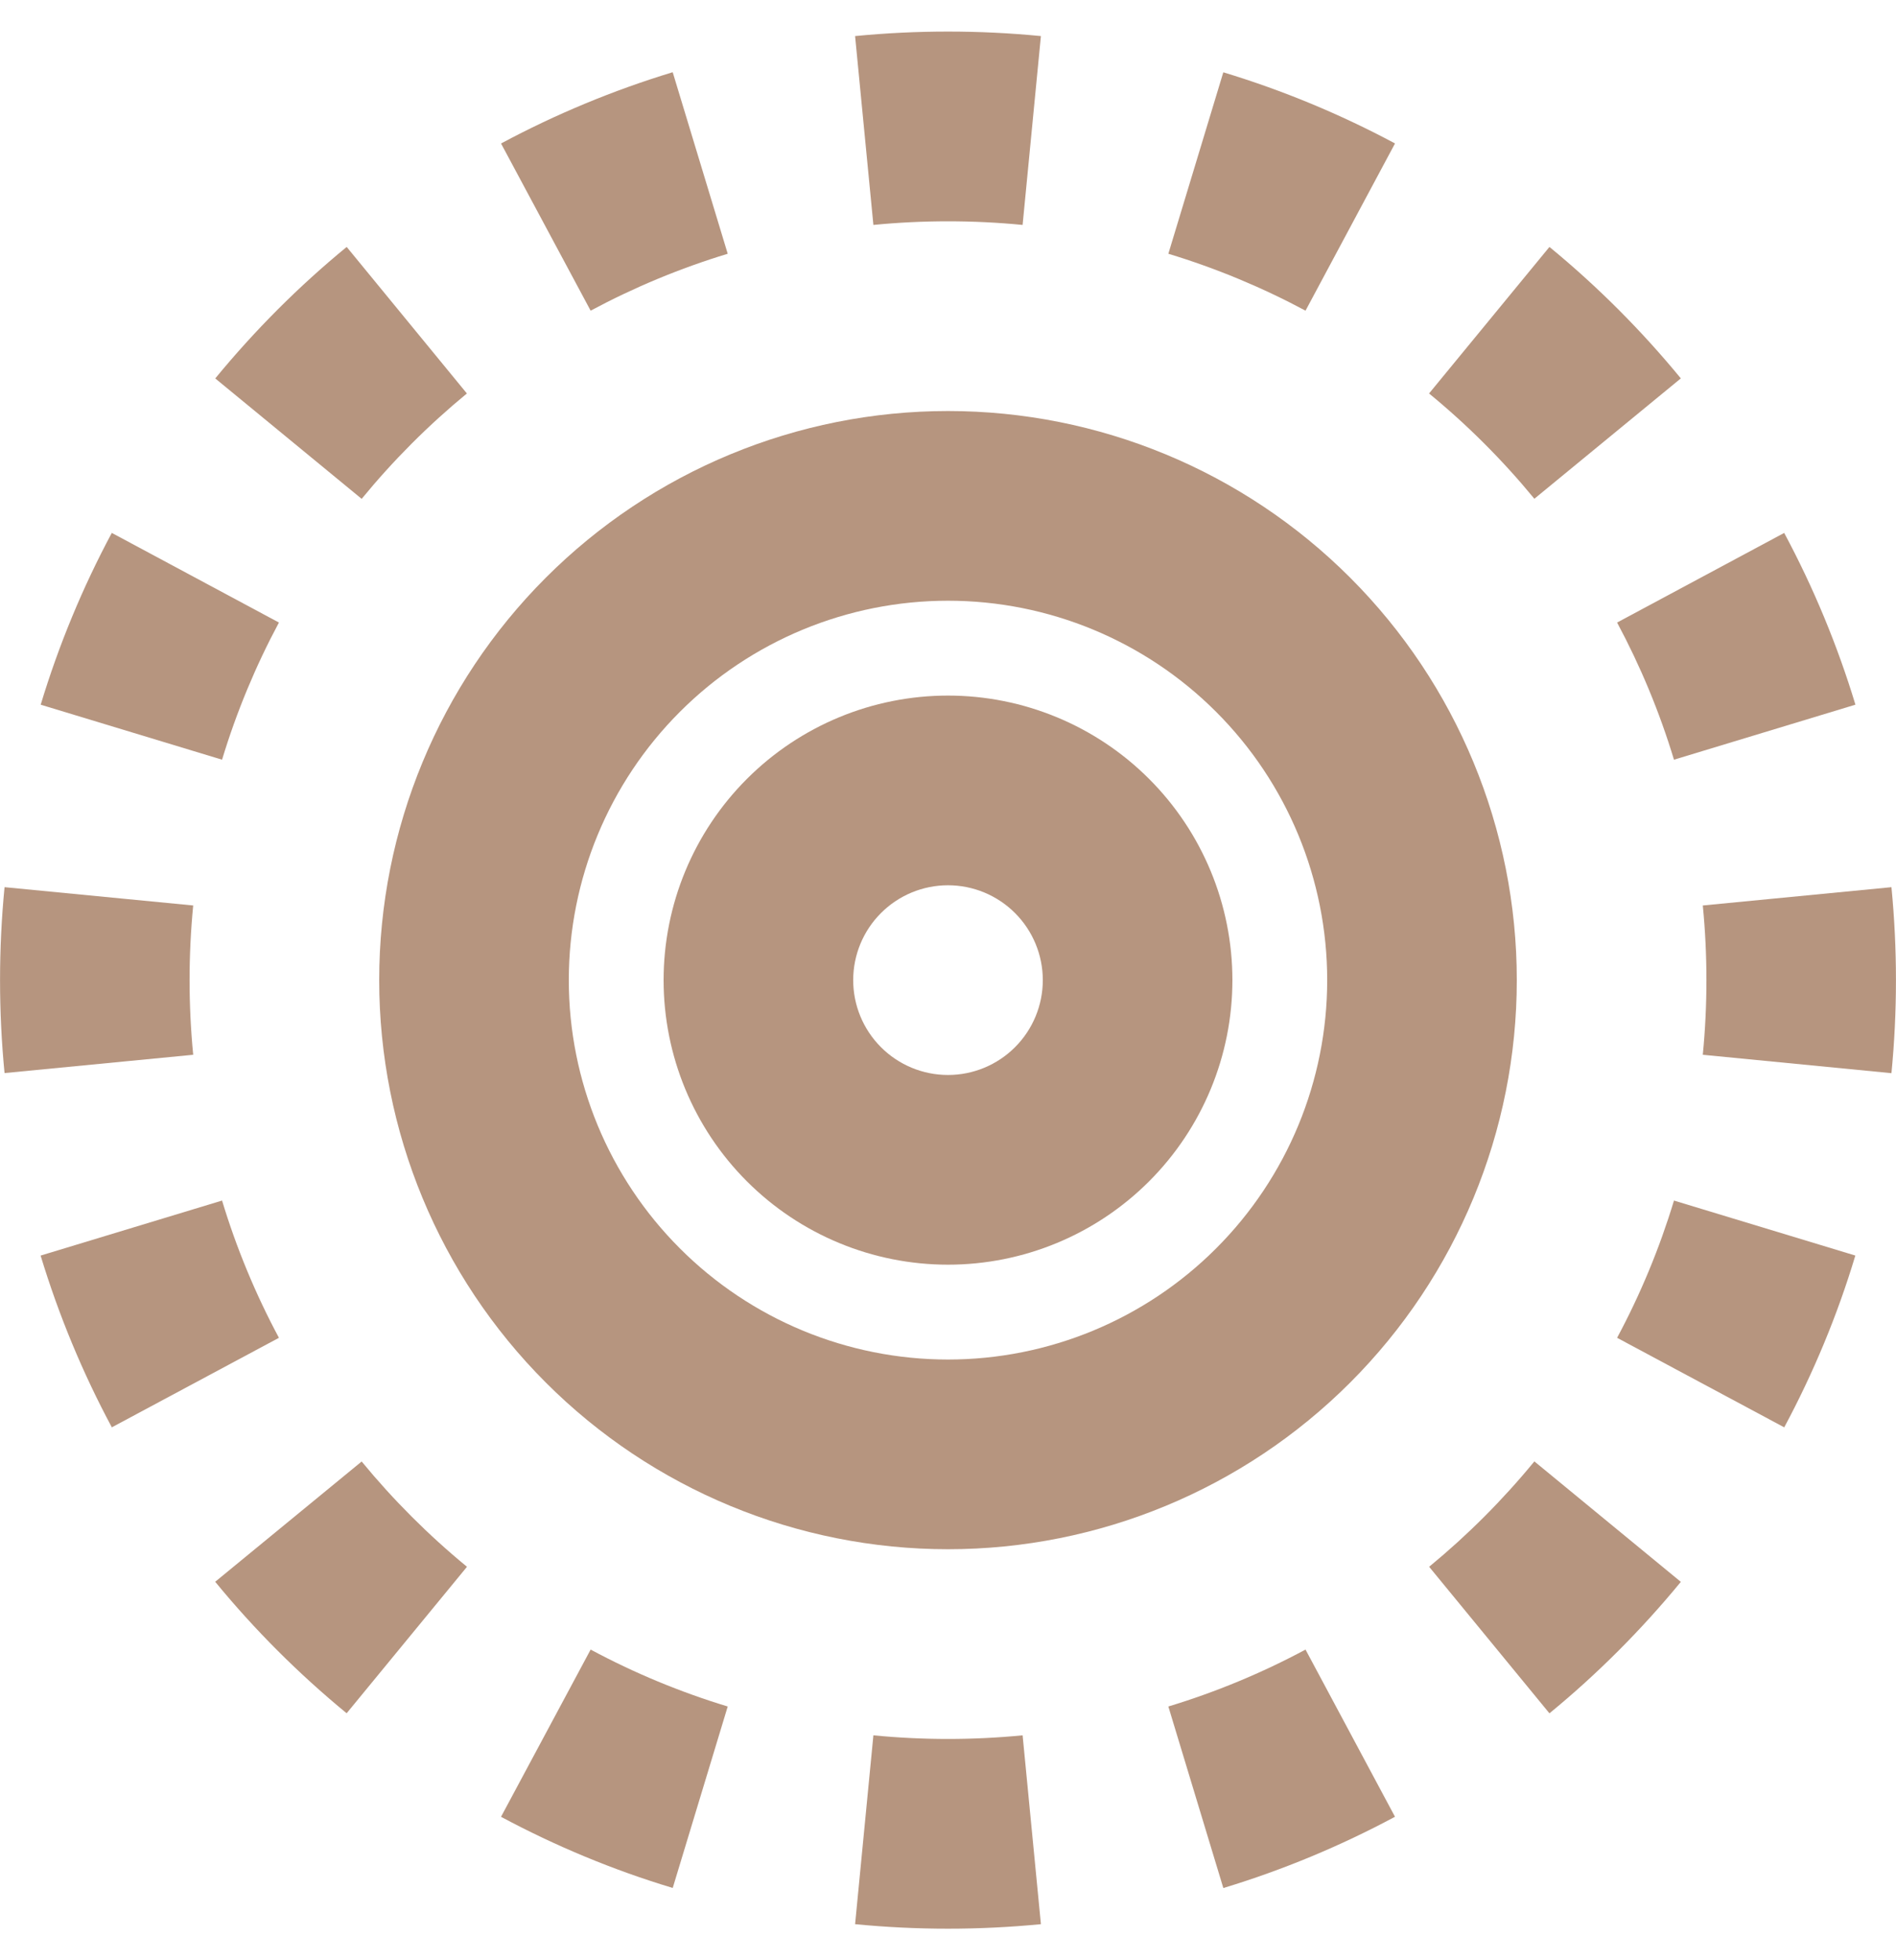 <svg width="60" height="62" viewBox="0 0 60 62" fill="none" xmlns="http://www.w3.org/2000/svg">
<path d="M32.94 60.859C30.985 61.049 29.015 61.049 27.06 60.859L27.639 54.886C29.209 55.039 30.791 55.039 32.361 54.886L32.94 60.856V60.859Z" fill="#B6957F"/>
<path d="M21.288 59.716L23.029 53.974C21.527 53.519 20.074 52.916 18.691 52.174L15.855 57.463C17.575 58.384 19.392 59.143 21.288 59.713V59.716Z" fill="#B6957F"/>
<path d="M10.968 54.19L14.778 49.555C13.561 48.556 12.445 47.441 11.445 46.225L6.81 50.029C8.055 51.547 9.45 52.939 10.968 54.187V54.19Z" fill="#B6957F"/>
<path d="M3.538 45.145L8.827 42.313C8.085 40.929 7.482 39.475 7.027 37.972L1.285 39.712C1.861 41.608 2.617 43.426 3.538 45.142V45.145Z" fill="#B6957F"/>
<path d="M0.141 33.94L6.114 33.361C5.961 31.791 5.961 30.209 6.114 28.639L0.144 28.06C-0.046 30.015 -0.046 31.985 0.144 33.94H0.141Z" fill="#B6957F"/>
<path d="M1.285 22.288L7.027 24.028C7.486 22.513 8.092 21.061 8.827 19.69L3.538 16.855C2.61 18.587 1.857 20.407 1.288 22.288H1.285Z" fill="#B6957F"/>
<path d="M6.81 11.968L11.445 15.778C12.444 14.561 13.559 13.445 14.775 12.445L10.971 7.81C9.453 9.055 8.061 10.45 6.813 11.968H6.81Z" fill="#B6957F"/>
<path d="M15.855 4.537L18.691 9.826C20.074 9.085 21.527 8.482 23.029 8.026L21.288 2.284C19.409 2.855 17.59 3.609 15.858 4.537H15.855Z" fill="#B6957F"/>
<path d="M27.06 1.141C29.015 0.951 30.985 0.951 32.94 1.141L32.361 7.114C30.791 6.961 29.209 6.961 27.639 7.114L27.06 1.144V1.141Z" fill="#B6957F"/>
<path d="M38.713 2.284L36.973 8.026C38.488 8.485 39.94 9.091 41.314 9.826L44.146 4.537C42.413 3.61 40.593 2.856 38.713 2.287V2.284Z" fill="#B6957F"/>
<path d="M49.033 7.81L45.223 12.445C46.441 13.444 47.557 14.56 48.556 15.775L53.191 11.968C51.943 10.45 50.551 9.057 49.033 7.81Z" fill="#B6957F"/>
<path d="M56.463 16.855L51.174 19.69C51.909 21.061 52.515 22.513 52.974 24.028L58.716 22.288C58.146 20.408 57.391 18.59 56.463 16.858V16.855Z" fill="#B6957F"/>
<path d="M59.859 28.06L53.886 28.639C54.039 30.209 54.039 31.791 53.886 33.361L59.856 33.943C60.046 31.987 60.046 30.016 59.856 28.06H59.859Z" fill="#B6957F"/>
<path d="M58.716 39.712L52.974 37.972C52.519 39.475 51.916 40.929 51.174 42.313L56.463 45.145C57.384 43.426 58.143 41.608 58.713 39.712H58.716Z" fill="#B6957F"/>
<path d="M53.191 50.032L48.556 46.222C47.557 47.439 46.441 48.555 45.226 49.555L49.033 54.19C50.551 52.945 51.943 51.55 53.191 50.032Z" fill="#B6957F"/>
<path d="M44.146 57.463L41.314 52.174C39.929 52.916 38.475 53.519 36.973 53.974L38.713 59.716C40.593 59.146 42.411 58.391 44.143 57.463H44.146Z" fill="#B6957F"/>
<path fill-rule="evenodd" clip-rule="evenodd" d="M21 31C21 28.613 21.948 26.324 23.636 24.636C25.324 22.948 27.613 22 30 22C32.387 22 34.676 22.948 36.364 24.636C38.052 26.324 39 28.613 39 31C39 33.387 38.052 35.676 36.364 37.364C34.676 39.052 32.387 40 30 40C27.613 40 25.324 39.052 23.636 37.364C21.948 35.676 21 33.387 21 31ZM30 34C29.204 34 28.441 33.684 27.879 33.121C27.316 32.559 27 31.796 27 31C27 30.204 27.316 29.441 27.879 28.879C28.441 28.316 29.204 28 30 28C30.796 28 31.559 28.316 32.121 28.879C32.684 29.441 33 30.204 33 31C33 31.796 32.684 32.559 32.121 33.121C31.559 33.684 30.796 34 30 34Z" fill="#B6957F"/>
<path fill-rule="evenodd" clip-rule="evenodd" d="M30 13C25.226 13 20.648 14.896 17.272 18.272C13.896 21.648 12 26.226 12 31C12 35.774 13.896 40.352 17.272 43.728C20.648 47.104 25.226 49 30 49C34.774 49 39.352 47.104 42.728 43.728C46.104 40.352 48 35.774 48 31C48 26.226 46.104 21.648 42.728 18.272C39.352 14.896 34.774 13 30 13ZM18 31C18 34.183 19.264 37.235 21.515 39.485C23.765 41.736 26.817 43 30 43C33.183 43 36.235 41.736 38.485 39.485C40.736 37.235 42 34.183 42 31C42 27.817 40.736 24.765 38.485 22.515C36.235 20.264 33.183 19 30 19C26.817 19 23.765 20.264 21.515 22.515C19.264 24.765 18 27.817 18 31Z" fill="#B6957F"/>
</svg>
